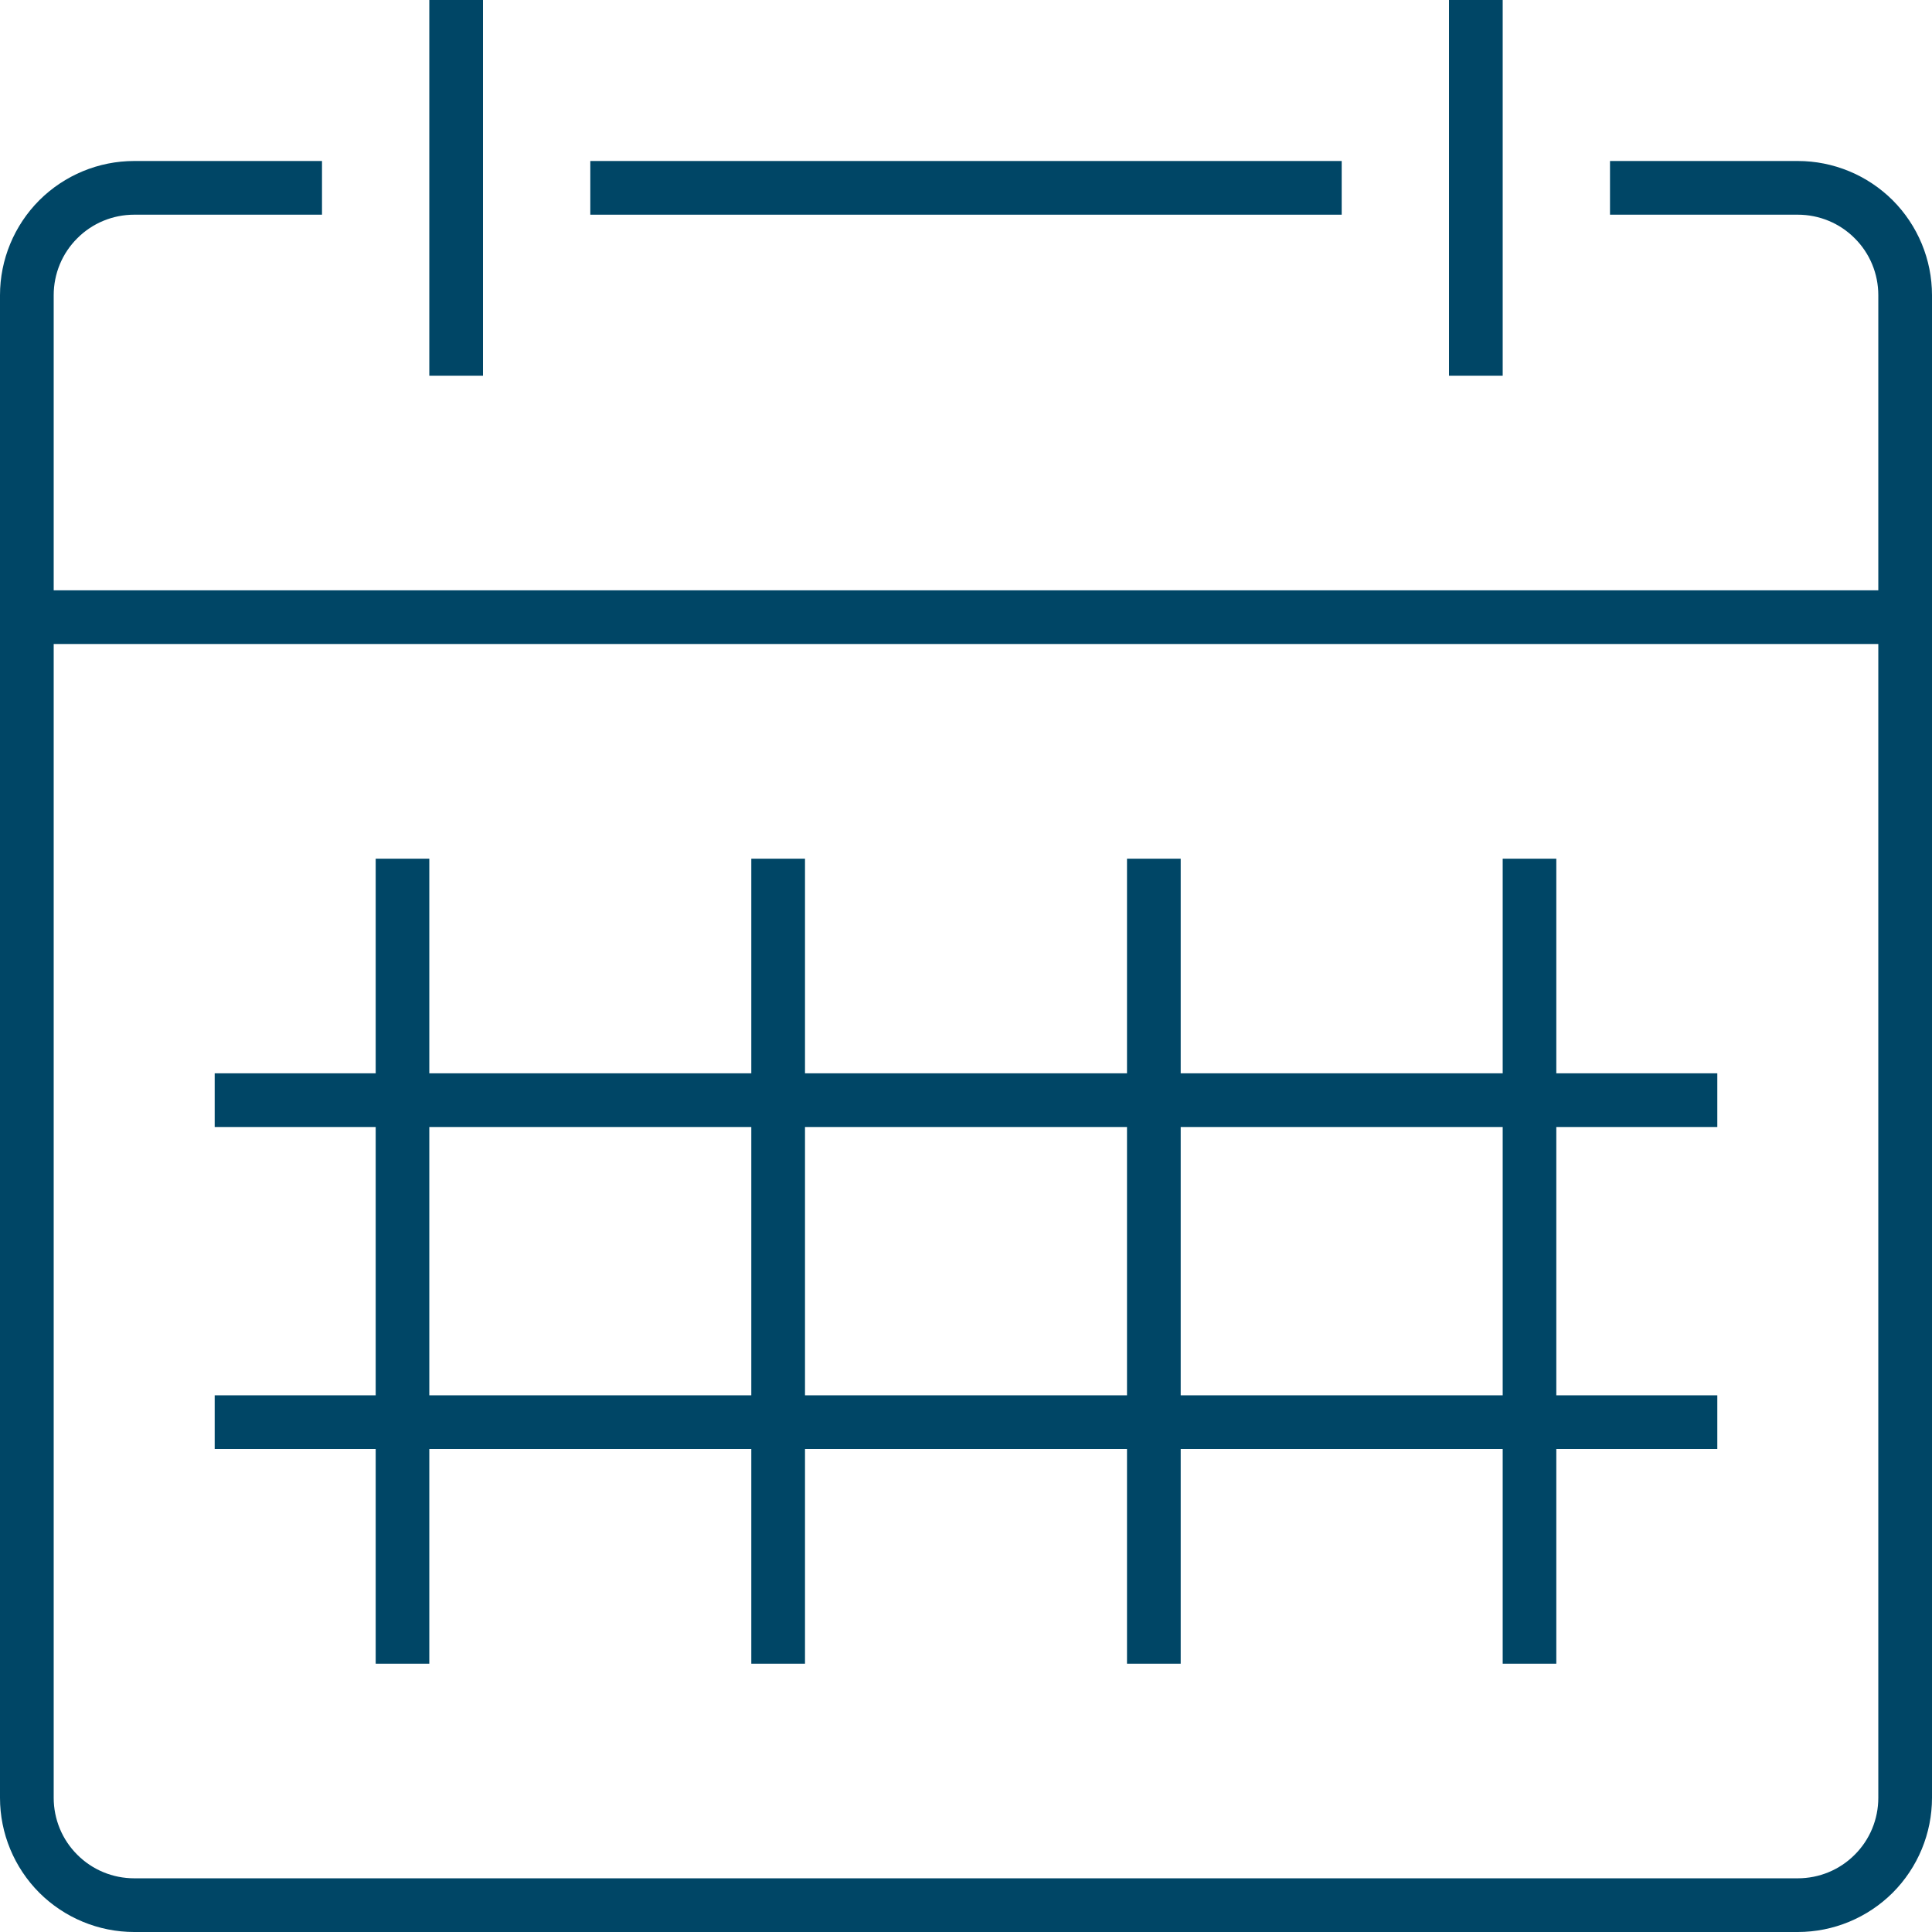 <svg width="24" height="24" viewBox="0 0 24 24" fill="none" xmlns="http://www.w3.org/2000/svg">
<g clip-path="url(#clip0_203_1129)">
<path d="M5.333 0H6V4.667H5.333V0ZM2.667 17.333V18H4.667V20.667H5.333V18H9.333V20.667H10V18H14V20.667H14.667V18H18.667V20.667H19.333V18H21.333V17.333H19.333V14H21.333V13.333H19.333V10.667H18.667V13.333H14.667V10.667H14V13.333H10V10.667H9.333V13.333H5.333V10.667H4.667V13.333H2.667V14H4.667V17.333H2.667ZM18.667 14V17.333H14.667V14H18.667ZM14 14V17.333H10V14H14ZM5.333 14H9.333V17.333H5.333V14ZM18 0H18.667V4.667H18V0Z" fill="#004666"/>
<path d="M22.333 2H20V2.667H22.333C22.599 2.667 22.853 2.772 23.04 2.96C23.228 3.147 23.333 3.401 23.333 3.667V7.333H0.667V8H23.333V22.333C23.333 22.599 23.228 22.853 23.04 23.04C22.853 23.228 22.599 23.333 22.333 23.333H1.667C1.401 23.333 1.147 23.228 0.96 23.04C0.772 22.853 0.667 22.599 0.667 22.333V3.667C0.667 3.401 0.772 3.147 0.96 2.96C1.147 2.772 1.401 2.667 1.667 2.667H4V2H1.667C1.225 2 0.801 2.176 0.488 2.488C0.176 2.801 0 3.225 0 3.667L0 22.333C0 22.775 0.176 23.199 0.488 23.512C0.801 23.824 1.225 24 1.667 24H22.333C22.775 24 23.199 23.824 23.512 23.512C23.824 23.199 24 22.775 24 22.333V3.667C24 3.225 23.824 2.801 23.512 2.488C23.199 2.176 22.775 2 22.333 2Z" fill="#004666"/>
<path d="M7.333 2H16.667V2.667H7.333V2Z" fill="#004666"/>
</g>
<defs>
<clipPath id="clip0_203_1129">
<rect width="24" height="24" fill="white"/>
</clipPath>
</defs>
</svg>
